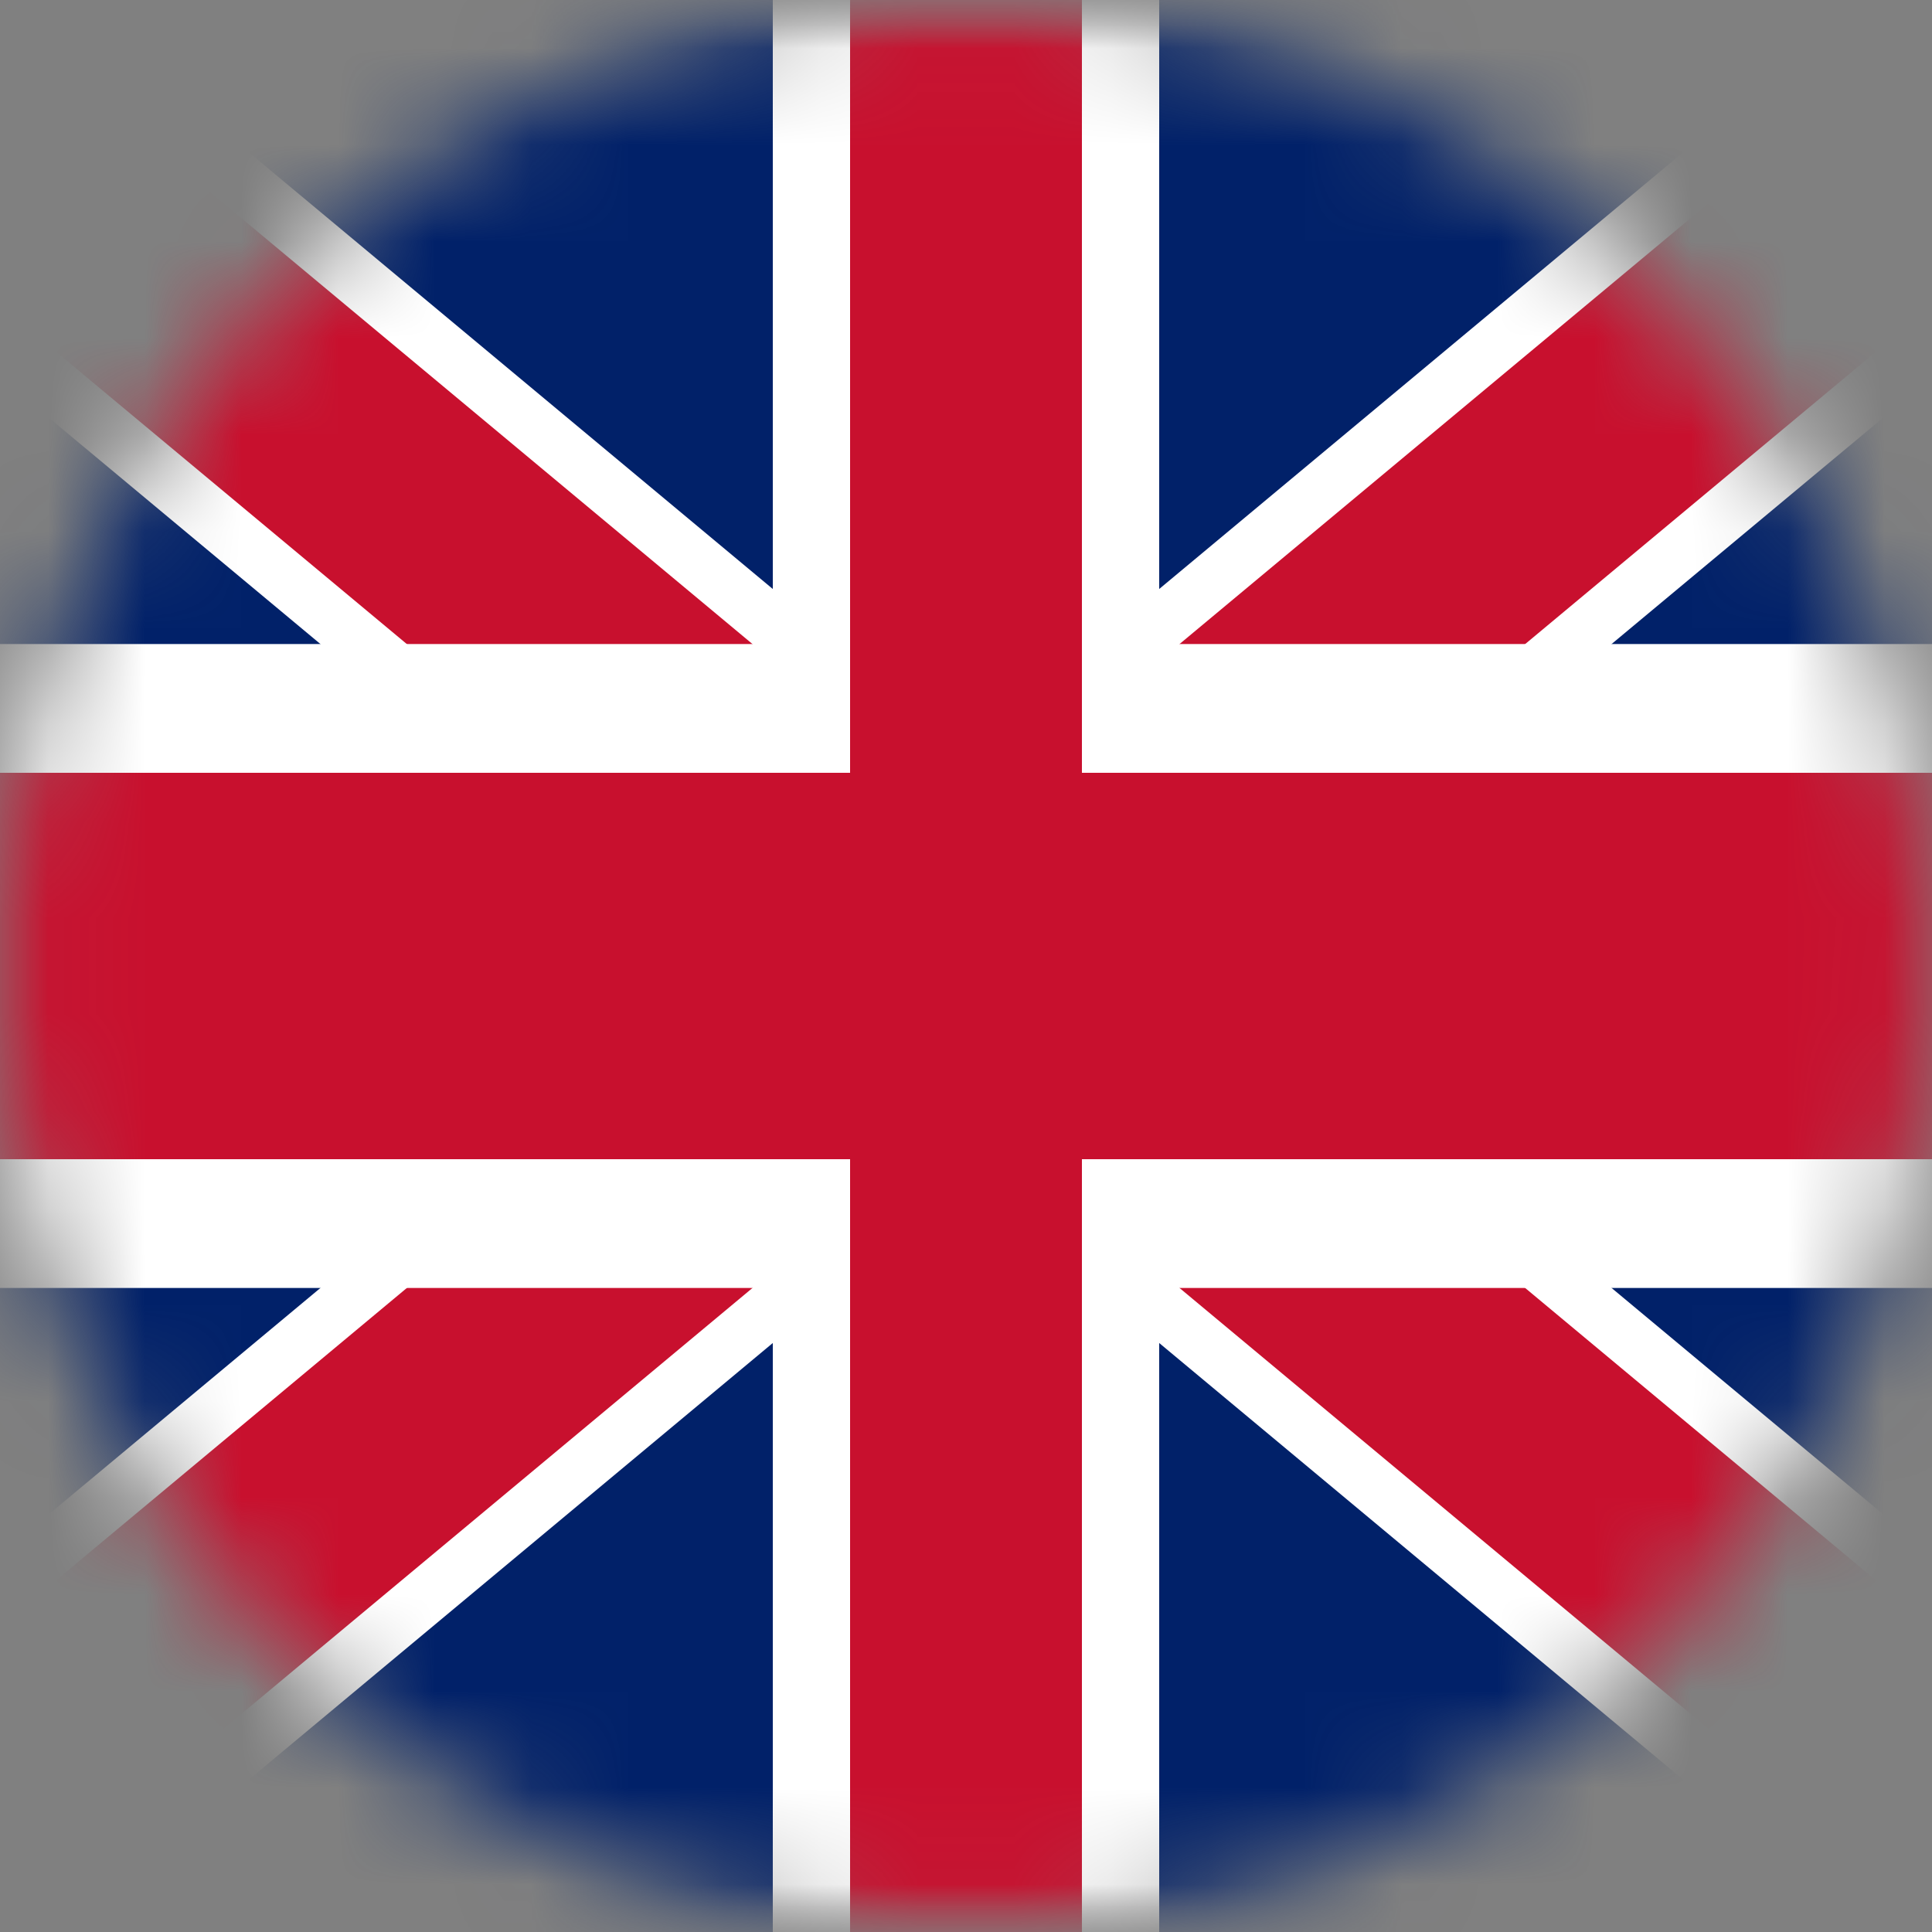 <svg width="20" height="20" viewBox="0 0 20 20" fill="none" xmlns="http://www.w3.org/2000/svg">
    <rect x="0" y="0" width="20" height="20" fill="#808080" stroke="none"/>
    <mask id="mask0" mask-type="alpha" maskUnits="userSpaceOnUse" x="0" y="0" width="20" height="20">
        <path fill-rule="evenodd" clip-rule="evenodd" d="M10 20C15.523 20 20 15.523 20 10C20 4.477 15.523 0 10 0C4.477 0 0 4.477 0 10C0 15.523 4.477 20 10 20Z" fill="#D8D8D8"/>
    </mask>
    <g mask="url(#mask0)">
        <mask id="mask1" mask-type="alpha" maskUnits="userSpaceOnUse" x="-2" y="0" width="24" height="20">
            <path d="M-2 0V20H22V0H-2Z" fill="#012169"/>
        </mask>
        <g mask="url(#mask1)">
            <path d="M-2 0V20H22V0H-2Z" fill="#012169"/>
            <path d="M-2 0L22 20L-2 0ZM22 0L-2 20L22 0Z" fill="black"/>
            <path fill-rule="evenodd" clip-rule="evenodd" d="M7.317 10L-2.537 1.789L-1.463 -1.789L10 7.764L21.463 -1.789L22.537 1.789L12.683 10L22.537 18.211L21.463 21.789L10 12.236L-1.463 21.789L-2.537 18.211L7.317 10Z" fill="white"/>
            <path d="M-2 0L22 20L-2 0ZM22 0L-2 20L22 0Z" fill="black"/>
            <path fill-rule="evenodd" clip-rule="evenodd" d="M8.211 10L-2.358 1.193L-1.642 -1.192L10 8.509L21.642 -1.192L22.358 1.193L11.789 10L22.358 18.808L21.642 21.193L10 11.491L-1.642 21.193L-2.358 18.808L8.211 10Z" fill="#C8102E"/>
            <path d="M10 0V20V0ZM-2 10H22H-2Z" fill="black"/>
            <path fill-rule="evenodd" clip-rule="evenodd" d="M12 13.333V20H8V13.333H-2V6.667H8V0H12V6.667H22V13.333H12Z" fill="white"/>
            <path d="M10 0V20V0ZM-2 10H22H-2Z" fill="black"/>
            <path fill-rule="evenodd" clip-rule="evenodd" d="M11.2 12V20H8.8V12H-2V8H8.8V0H11.2V8H22V12H11.2Z" fill="#C8102E"/>
        </g>
    </g>
</svg>
